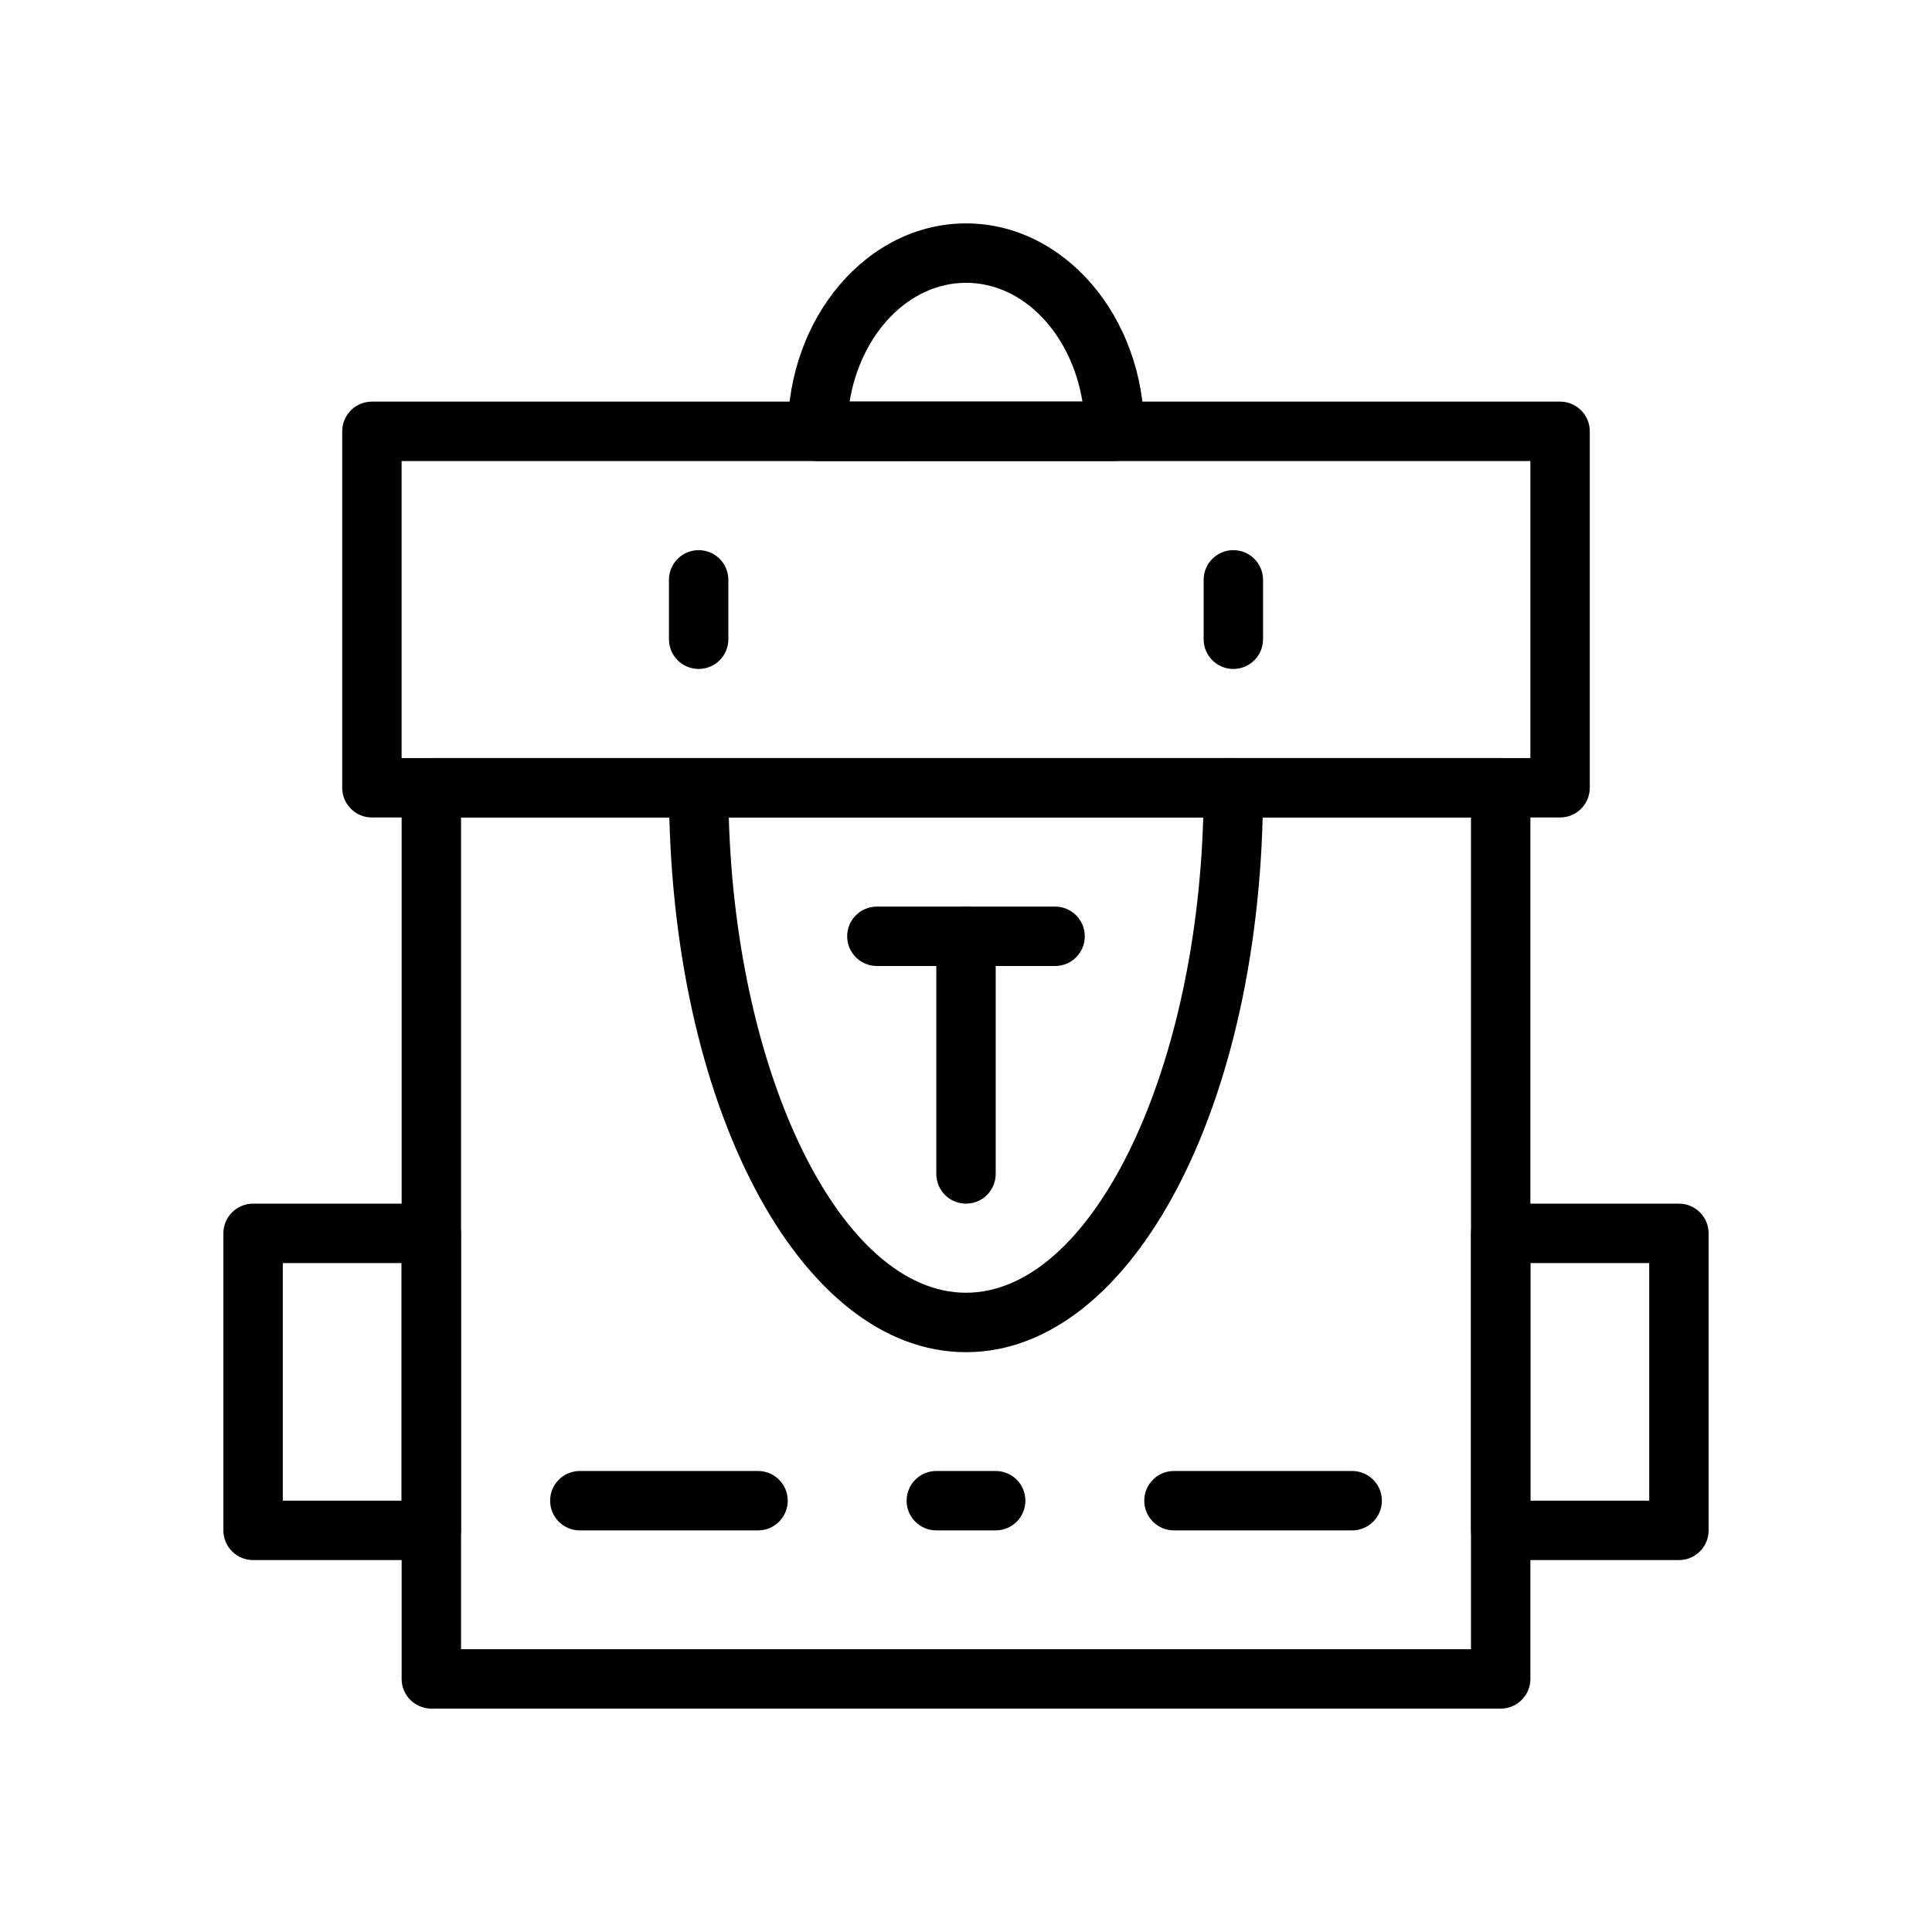 <?xml version="1.0" encoding="UTF-8"?>
<!-- Uploaded to: ICON Repo, www.svgrepo.com, Generator: ICON Repo Mixer Tools -->
<svg fill="#000000" width="800px" height="800px" version="1.1" viewBox="144 144 512 512" xmlns="http://www.w3.org/2000/svg">
 <g>
  <path d="m541.7 596.8h-283.39c-4.344 0-7.871-3.519-7.871-7.871v-236.16c0-4.352 3.527-7.871 7.871-7.871h283.39c4.344 0 7.871 3.519 7.871 7.871v236.16c0 4.356-3.527 7.875-7.871 7.875zm-275.52-15.746h267.65v-220.42h-267.65z"/>
  <path d="m258.3 557.44h-47.23c-4.344 0-7.871-3.519-7.871-7.871v-78.719c0-4.352 3.527-7.871 7.871-7.871h47.23c4.344 0 7.871 3.519 7.871 7.871v78.719c0.004 4.356-3.523 7.871-7.871 7.871zm-39.359-15.742h31.488v-62.977h-31.488z"/>
  <path d="m588.93 557.44h-47.23c-4.344 0-7.871-3.519-7.871-7.871v-78.719c0-4.352 3.527-7.871 7.871-7.871h47.23c4.344 0 7.871 3.519 7.871 7.871v78.719c0.004 4.356-3.523 7.871-7.871 7.871zm-39.359-15.742h31.488v-62.977h-31.488z"/>
  <path d="m470.85 321.28c-4.344 0-7.871-3.519-7.871-7.871v-15.742c0-4.352 3.527-7.871 7.871-7.871s7.871 3.519 7.871 7.871v15.742c0 4.352-3.527 7.871-7.871 7.871z"/>
  <path d="m329.15 321.28c-4.344 0-7.871-3.519-7.871-7.871v-15.742c0-4.352 3.527-7.871 7.871-7.871s7.871 3.519 7.871 7.871v15.742c0.004 4.352-3.523 7.871-7.871 7.871z"/>
  <path d="m407.87 549.57h-15.742c-4.344 0-7.871-3.519-7.871-7.871 0-4.352 3.527-7.871 7.871-7.871h15.742c4.344 0 7.871 3.519 7.871 7.871 0 4.352-3.527 7.871-7.871 7.871z"/>
  <path d="m502.34 549.57h-47.23c-4.344 0-7.871-3.519-7.871-7.871 0-4.352 3.527-7.871 7.871-7.871h47.23c4.344 0 7.871 3.519 7.871 7.871 0 4.352-3.527 7.871-7.871 7.871z"/>
  <path d="m344.89 549.57h-47.23c-4.344 0-7.871-3.519-7.871-7.871 0-4.352 3.527-7.871 7.871-7.871h47.23c4.344 0 7.871 3.519 7.871 7.871 0 4.352-3.527 7.871-7.871 7.871z"/>
  <path d="m360.64 266.18c-2.086 0-4.094-0.828-5.566-2.305-1.469-1.484-2.305-3.477-2.305-5.57 0-30.371 21.184-55.098 47.23-55.105 26.047 0 47.23 24.719 47.23 55.098 0 4.352-3.527 7.871-7.871 7.871zm39.363-47.234c-15.207 0.008-27.93 13.547-30.852 31.488l61.707-0.008c-2.926-17.941-15.648-31.48-30.855-31.48z"/>
  <path d="m400 502.34c-44.145 0-78.719-65.691-78.719-149.54 0-4.344 3.527-7.871 7.871-7.871l141.7-0.027c2.086 0 4.094 0.828 5.566 2.305 1.469 1.48 2.305 3.473 2.305 5.566 0 83.844-34.574 149.55-78.719 149.57zm-62.859-141.68c1.992 69.031 29.961 125.92 62.859 125.93 32.898-0.023 60.875-56.914 62.867-125.95z"/>
  <path d="m423.61 400h-47.23c-4.344 0-7.871-3.519-7.871-7.871 0-4.352 3.527-7.871 7.871-7.871h47.23c4.344 0 7.871 3.519 7.871 7.871 0.004 4.352-3.523 7.871-7.871 7.871z"/>
  <path d="m400 462.98c-4.344 0-7.871-3.519-7.871-7.871v-62.977c0-4.352 3.527-7.871 7.871-7.871s7.871 3.519 7.871 7.871v62.977c0 4.352-3.527 7.871-7.871 7.871z"/>
  <path d="m557.44 360.64h-314.88c-4.344 0-7.871-3.519-7.871-7.871v-94.465c0-4.352 3.527-7.871 7.871-7.871h314.88c4.344 0 7.871 3.519 7.871 7.871v94.465c0 4.356-3.527 7.871-7.875 7.871zm-307.01-15.742h299.14v-78.719h-299.14z"/>
 </g>
</svg>